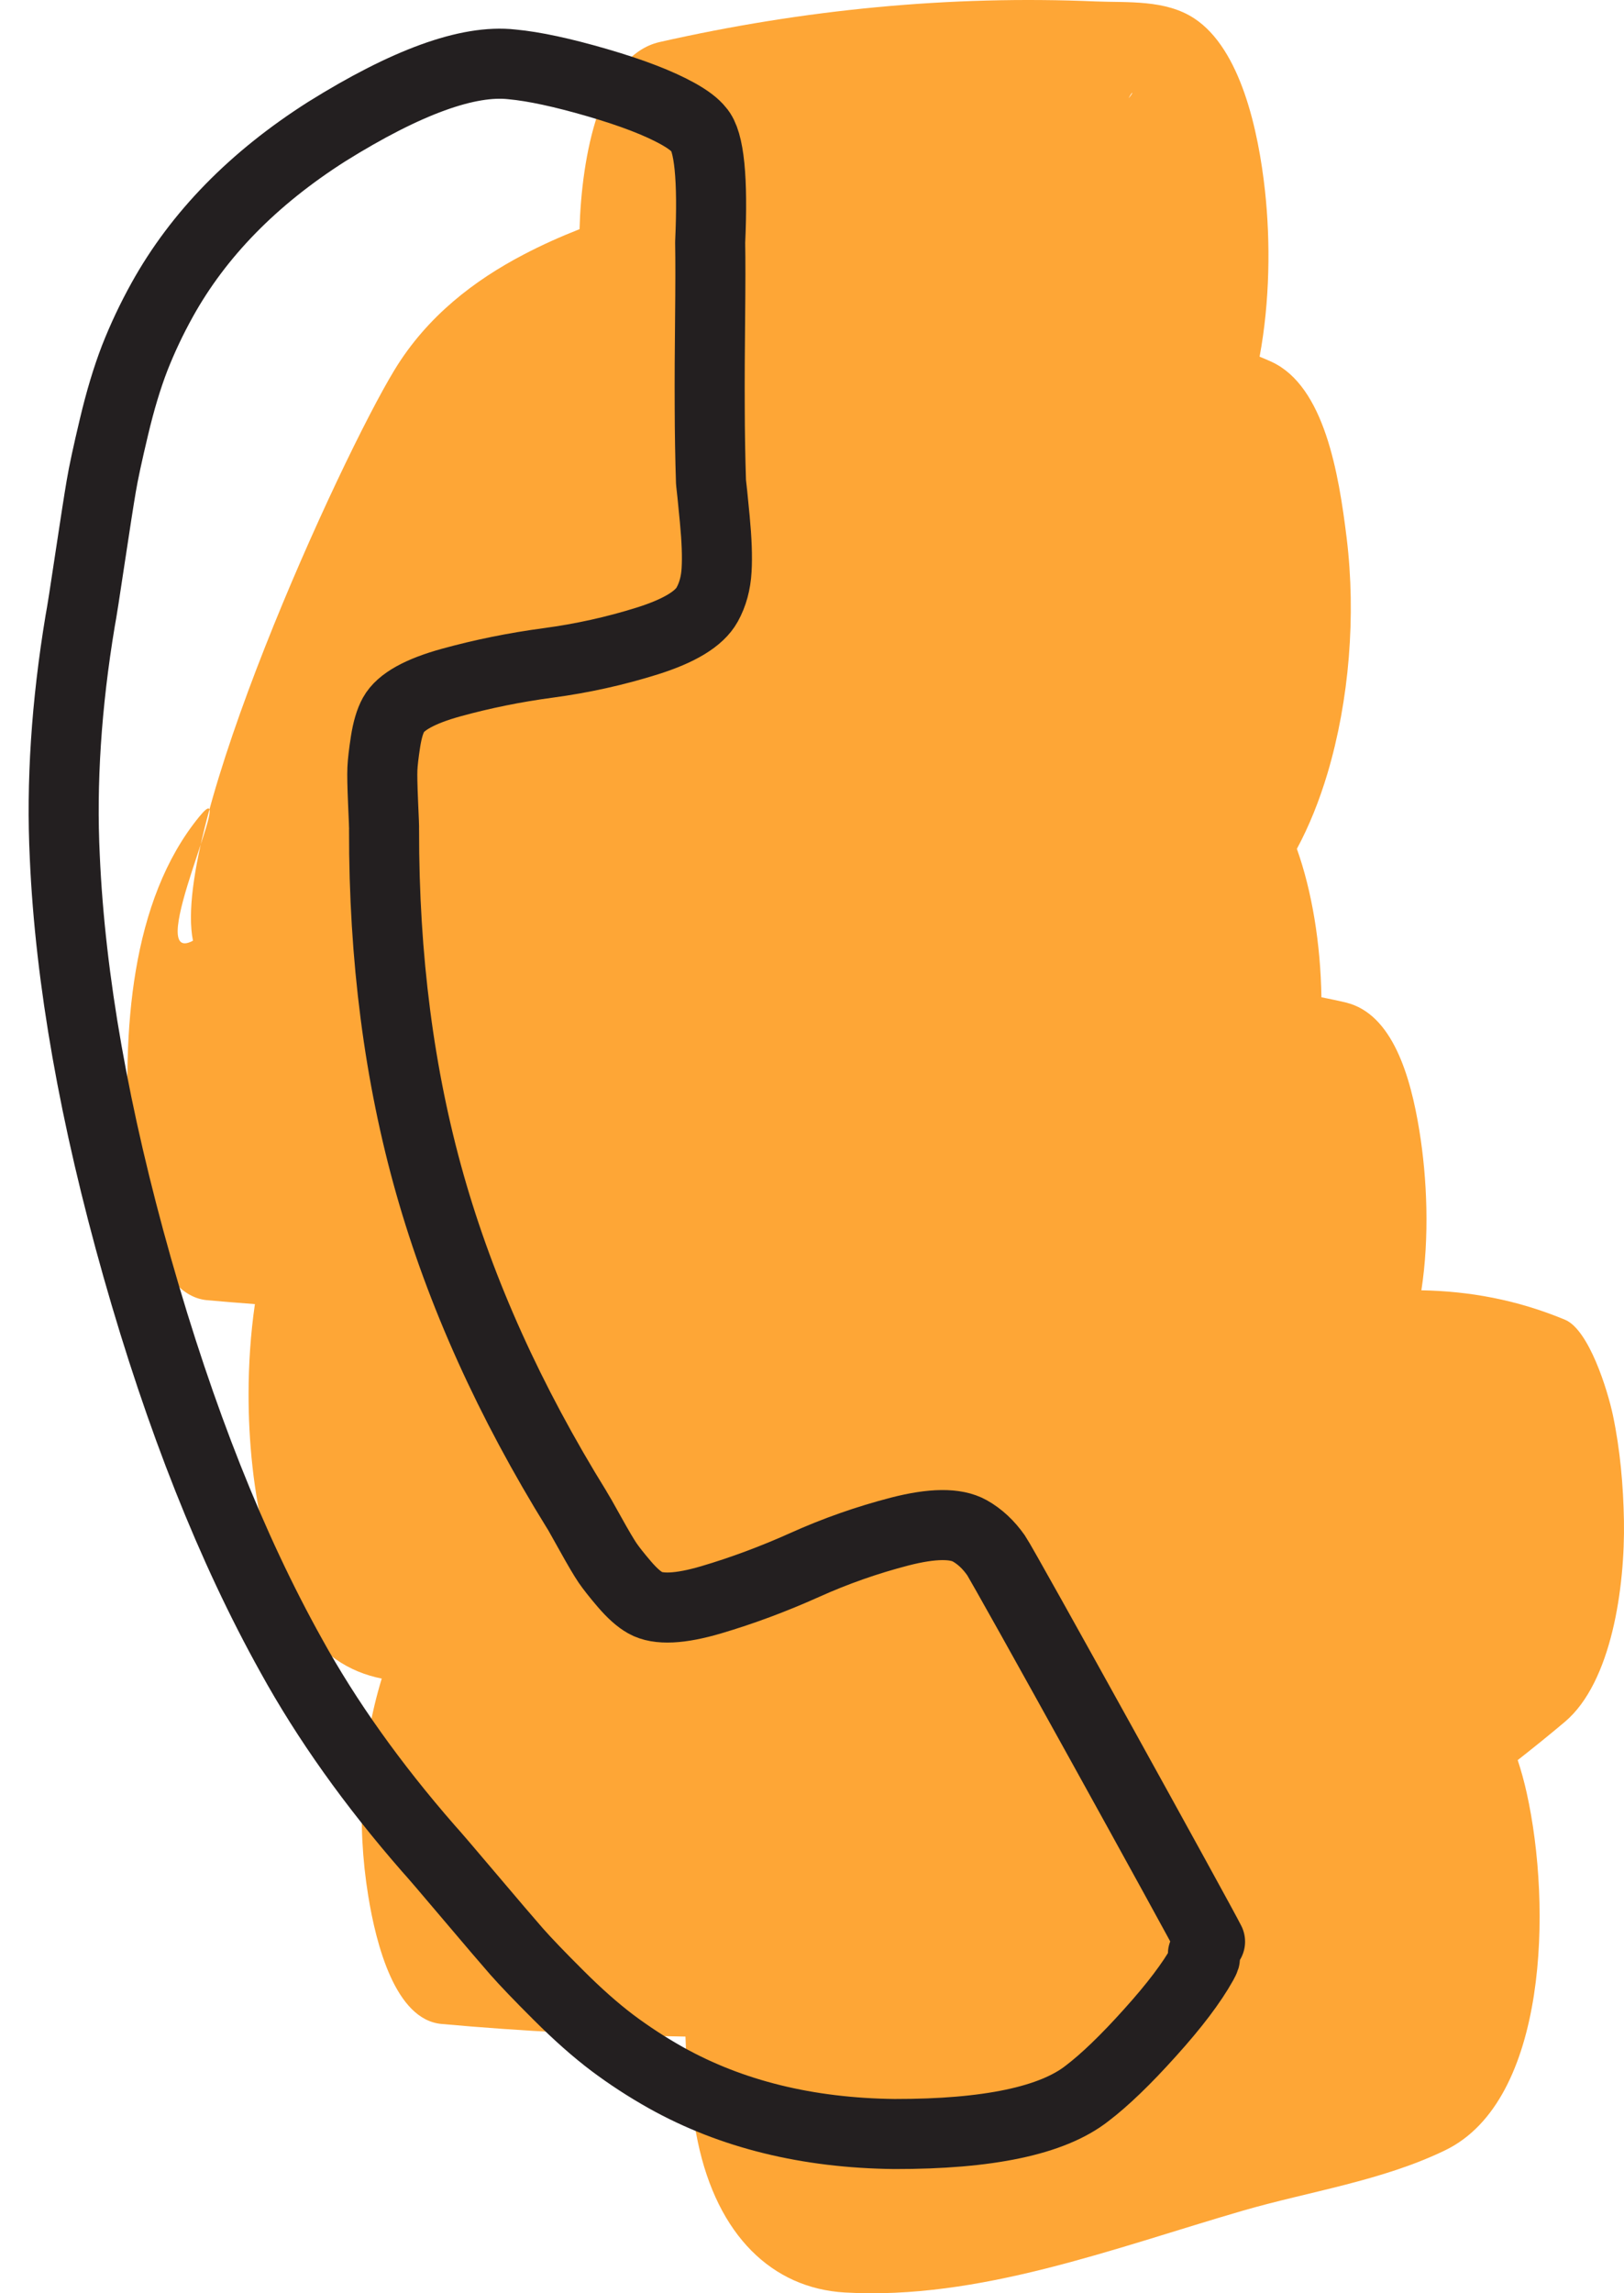 <?xml version="1.0" encoding="UTF-8"?>
<svg width="51px" height="72px" viewBox="0 0 51 72" version="1.1" xmlns="http://www.w3.org/2000/svg" xmlns:xlink="http://www.w3.org/1999/xlink">
    <!-- Generator: Sketch 57.1 (83088) - https://sketch.com -->
    <title>Group 11</title>
    <desc>Created with Sketch.</desc>
    <g id="-" stroke="none" stroke-width="1" fill="none" fill-rule="evenodd">
        <g id="NKF-Homepage-33%-Copy" transform="translate(-712, -1810)">
            <g id="Group-23" transform="translate(704, 1810)">
                <g id="Group-11" transform="translate(10, 0)">
                    <path d="M33.442,3.087 C33.572,2.833 33.618,2.879 33.442,3.087 M48.654,44.443 C48.486,43.643 47.897,41.747 47.148,41.435 C45.625,40.802 44.132,40.538 42.637,40.511 C42.894,38.843 42.818,36.998 42.574,35.5 C42.298,33.799 41.734,31.835 40.271,31.477 C40.014,31.414 39.756,31.364 39.498,31.31 C39.472,29.632 39.201,27.978 38.727,26.651 C39.111,25.938 39.431,25.143 39.689,24.279 C40.371,21.988 40.588,19.327 40.291,16.897 C40.04,14.846 39.588,12.134 37.941,11.364 C37.813,11.304 37.684,11.25 37.556,11.199 C37.88,9.466 37.899,7.59 37.727,6.001 C37.52,4.102 36.963,1.541 35.509,0.581 C34.598,-0.021 33.403,0.087 32.414,0.045 C27.824,-0.151 23.239,0.297 18.716,1.32 C16.841,1.745 16.262,4.924 16.2,7.195 C15.607,7.428 15.02,7.69 14.442,7.993 C12.918,8.79 11.421,9.916 10.388,11.616 C8.683,14.42 3.356,26.05 4.06,29.535 C2.436,30.404 5.559,24.054 4.261,25.637 C2.099,28.275 1.831,32.416 2.074,36.019 C2.187,37.697 2.899,40.679 4.504,40.821 C5.004,40.866 5.504,40.907 6.005,40.944 C5.868,41.887 5.807,42.844 5.806,43.765 C5.802,46.606 6.391,50.585 8.539,52.091 C8.994,52.41 9.484,52.601 9.988,52.701 C9.326,54.871 9.191,57.23 9.564,59.523 C9.81,61.044 10.414,63.414 11.867,63.545 C14.418,63.776 16.972,63.903 19.526,63.941 C19.56,65.09 19.698,66.219 19.913,67.243 C20.53,70.186 22.251,71.844 24.532,71.976 C28.739,72.219 32.961,70.59 37.029,69.407 C39.1,68.806 41.403,68.473 43.391,67.507 C46.607,65.945 46.735,59.845 45.945,56.293 C45.869,55.951 45.775,55.601 45.662,55.261 C46.161,54.869 46.658,54.469 47.148,54.055 C48.609,52.818 49.034,49.832 48.998,47.745 C48.978,46.633 48.879,45.517 48.654,44.443 Z" id="Fill-1" fill="#FEA636"></path>
                    <path d="M36,60.96 C35.711,60.374 29.516,49.168 29.278,48.83 C29.042,48.494 28.767,48.238 28.455,48.063 C28.011,47.814 27.276,47.822 26.254,48.085 C25.232,48.35 24.234,48.699 23.262,49.138 C22.288,49.575 21.313,49.938 20.336,50.227 C19.356,50.516 18.667,50.548 18.266,50.323 C18.065,50.211 17.846,50.015 17.606,49.735 C17.368,49.456 17.192,49.233 17.079,49.068 C16.967,48.902 16.786,48.597 16.538,48.15 C16.289,47.703 16.149,47.455 16.117,47.408 C14.008,44.004 12.469,40.594 11.502,37.184 C10.534,33.772 10.054,30.062 10.061,26.052 C10.064,25.995 10.054,25.71 10.03,25.201 C10.008,24.689 10,24.334 10.009,24.134 C10.018,23.934 10.051,23.651 10.107,23.287 C10.164,22.923 10.247,22.641 10.358,22.44 C10.581,22.037 11.186,21.701 12.168,21.43 C13.152,21.159 14.171,20.952 15.228,20.811 C16.284,20.669 17.317,20.441 18.324,20.125 C19.333,19.808 19.961,19.428 20.208,18.981 C20.382,18.668 20.481,18.305 20.504,17.894 C20.529,17.482 20.509,16.952 20.447,16.302 C20.385,15.652 20.345,15.263 20.328,15.137 C20.304,14.391 20.29,13.601 20.288,12.763 C20.284,11.927 20.289,10.999 20.3,9.98 C20.311,8.961 20.312,8.171 20.302,7.61 C20.392,5.609 20.274,4.429 19.947,4.071 C19.827,3.917 19.612,3.753 19.302,3.578 C18.698,3.241 17.851,2.914 16.757,2.596 C15.664,2.278 14.769,2.085 14.077,2.021 C12.701,1.867 10.762,2.571 8.26,4.132 C5.957,5.597 4.233,7.359 3.092,9.416 C2.757,10.019 2.471,10.628 2.23,11.241 C1.993,11.855 1.775,12.576 1.579,13.405 C1.382,14.231 1.248,14.853 1.179,15.267 C1.108,15.682 0.992,16.43 0.829,17.511 C0.668,18.592 0.564,19.252 0.518,19.49 C0.082,22.117 -0.079,24.591 0.035,26.909 C0.206,30.754 0.966,35.054 2.312,39.805 C3.661,44.557 5.269,48.612 7.142,51.973 C8.261,54.005 9.698,56.022 11.447,58.027 C11.611,58.206 12.044,58.711 12.749,59.545 C13.455,60.379 13.946,60.954 14.223,61.27 C14.501,61.585 14.939,62.044 15.54,62.642 C16.142,63.244 16.705,63.741 17.229,64.137 C17.756,64.532 18.318,64.899 18.919,65.236 C20.969,66.381 23.359,66.969 26.087,67 C29.033,67.005 31.05,66.58 32.14,65.723 C32.695,65.301 33.354,64.667 34.116,63.818 C34.881,62.971 35.429,62.245 35.765,61.641 C35.939,61.328 35.756,61.544 35.776,61.349" id="Stroke-1" stroke="#231F20" stroke-width="2.2" stroke-linecap="round" stroke-linejoin="round"></path>
                </g>
            </g>
        </g>
    </g>
</svg>